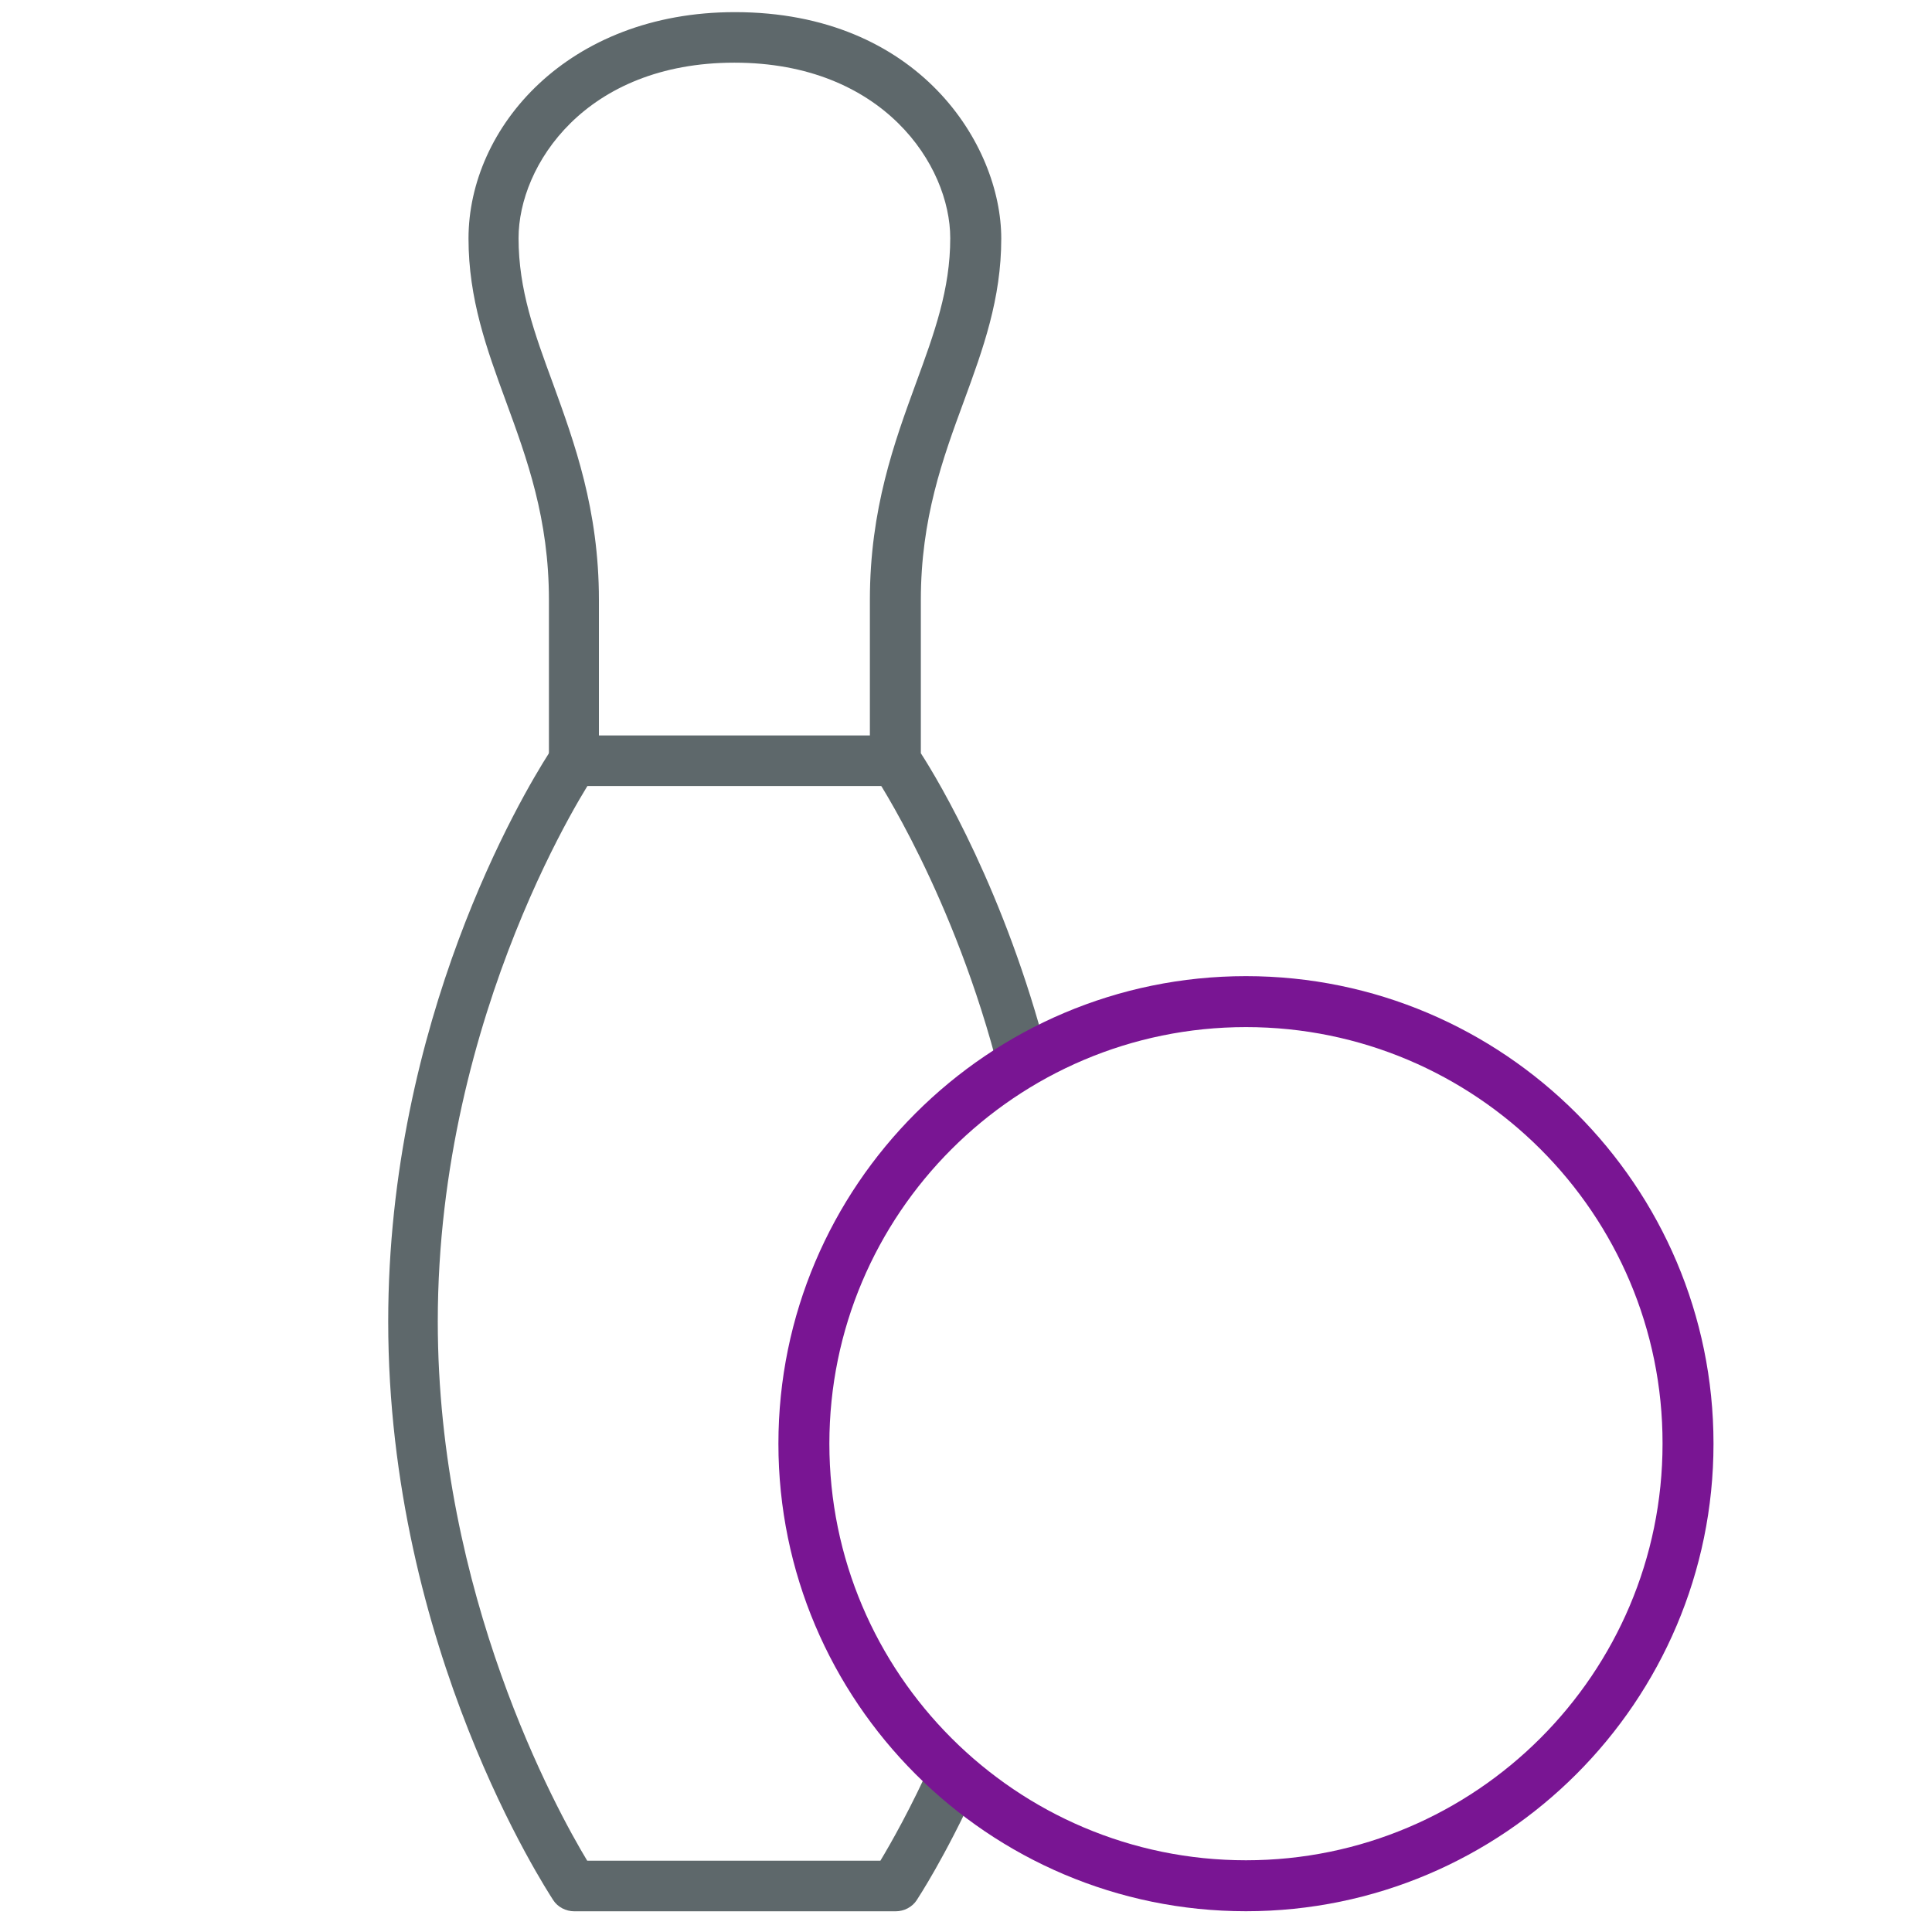 <!-- Generated by IcoMoon.io -->
<svg version="1.1" xmlns="http://www.w3.org/2000/svg" width="32" height="32" viewBox="0 0 32 32">
<title>point</title>
<path fill="#5e686b" d="M15.463 29.113c0 0.006-0.006 0.006-0.006 0.012-0.369 0.825-0.706 1.413-0.875 1.694h-4.856c-0.506-0.837-2.475-4.413-2.475-8.931 0-5.156 2.563-9.012 2.594-9.050 0.050-0.069 0.075-0.15 0.075-0.238v-2.662c0-1.5-0.406-2.606-0.762-3.588-0.306-0.831-0.569-1.55-0.569-2.406 0-1.206 1.106-2.906 3.575-2.906 2.463 0 3.575 1.7 3.575 2.906 0 0.85-0.262 1.569-0.569 2.406-0.356 0.975-0.762 2.081-0.762 3.588v2.662c0 0.081 0.025 0.169 0.075 0.238 0.012 0.019 1.325 1.988 2.075 4.956 0.012 0.050 0.038 0.1 0.069 0.144 0.206-0.194 0.456-0.35 0.719-0.462-0.694-2.688-1.794-4.537-2.094-5v-2.537c0-1.35 0.363-2.344 0.713-3.294 0.319-0.869 0.619-1.694 0.619-2.694 0-1.556-1.369-3.75-4.412-3.75-2.763 0-4.412 1.906-4.412 3.75 0 1 0.3 1.825 0.619 2.694 0.35 0.956 0.713 1.944 0.713 3.294v2.537c-0.444 0.694-2.662 4.419-2.662 9.412 0 5.419 2.625 9.413 2.731 9.581 0.075 0.119 0.213 0.188 0.35 0.188h5.325c0.137 0 0.275-0.069 0.35-0.188 0.019-0.031 0.463-0.7 0.994-1.863-0.275-0.119-0.512-0.288-0.713-0.494z"></path>
<path id="svg-ico" fill="#791593" d="M20.637 31.656c-4.269 0-7.744-3.475-7.744-7.744s3.475-7.744 7.744-7.744 7.744 3.475 7.744 7.744c0 4.269-3.475 7.744-7.744 7.744zM20.637 17.012c-3.806 0-6.9 3.094-6.9 6.9s3.094 6.9 6.9 6.9 6.9-3.094 6.9-6.9c0.006-3.806-3.094-6.9-6.9-6.9z"></path>
<path fill="#5e686b" d="M14.819 13.019h-5.325c-0.231 0-0.419-0.188-0.419-0.419s0.188-0.419 0.419-0.419h5.325c0.231 0 0.419 0.188 0.419 0.419s-0.188 0.419-0.419 0.419z"></path>
</svg>
